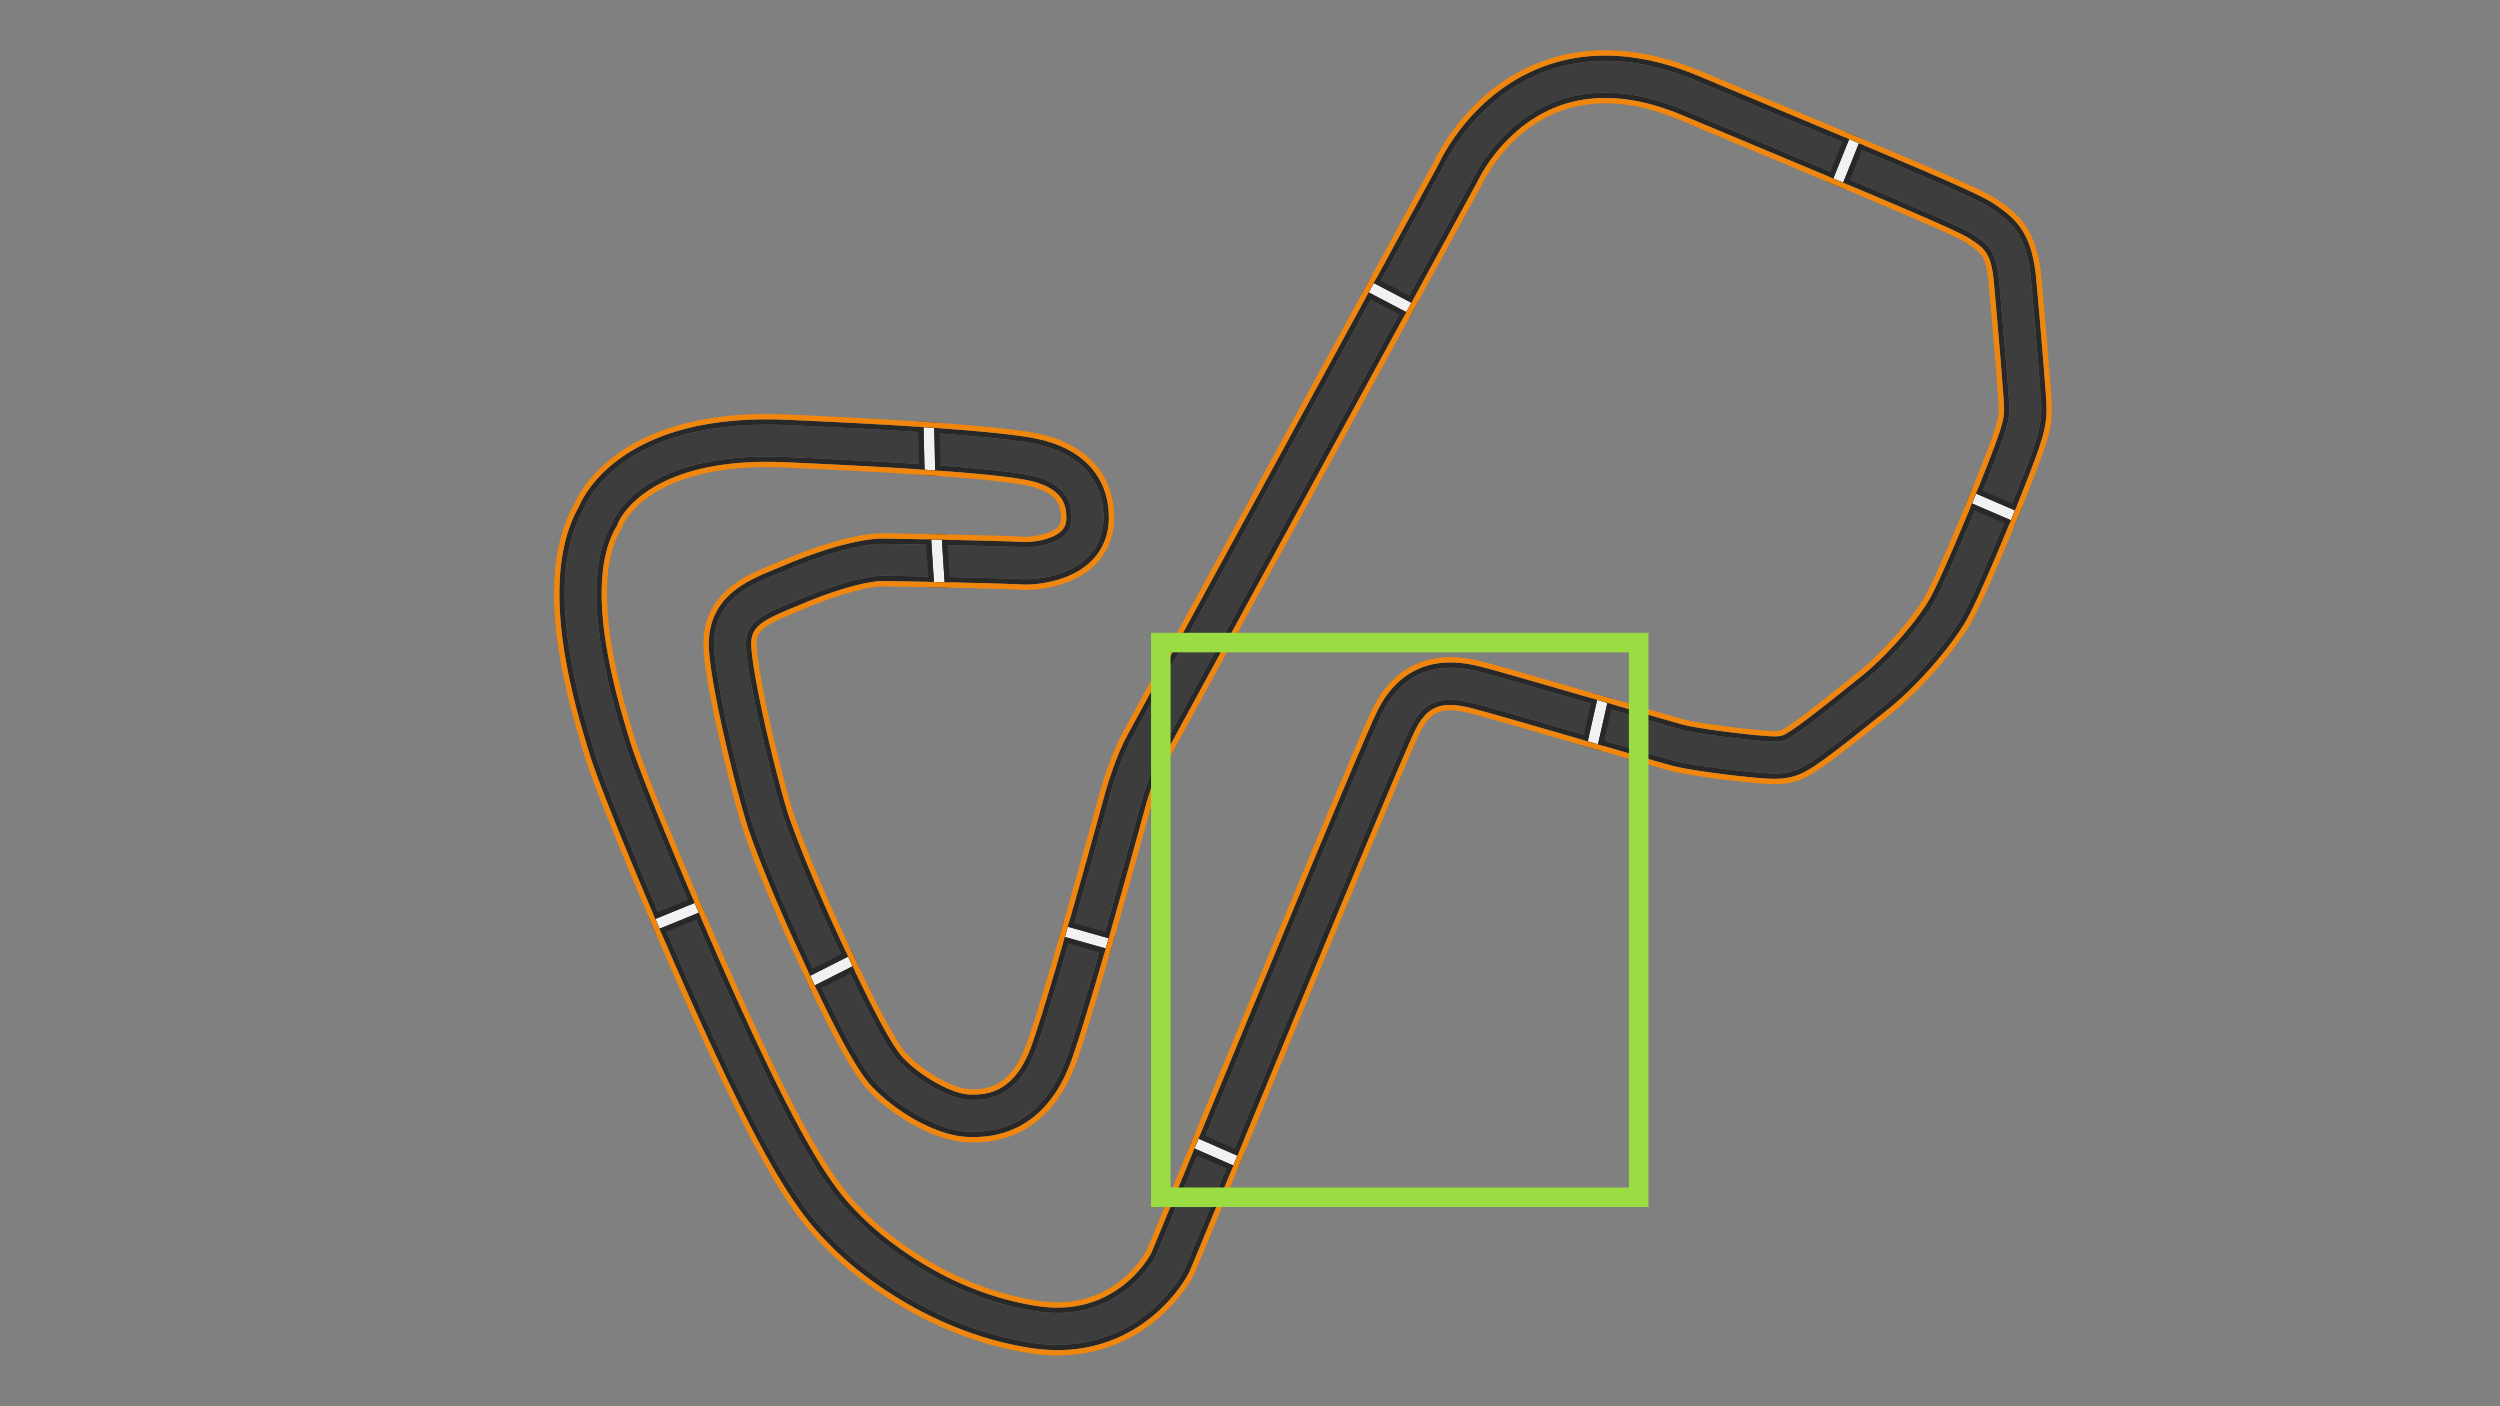 <svg xmlns="http://www.w3.org/2000/svg" xmlns:xlink="http://www.w3.org/1999/xlink" width="1920" height="1080" viewBox="0 0 1920 1080">
  <rect x="0" y="0" width="1920" height="1080" fill="#808080" stroke="none"/>
  <defs>
    <clipPath id="clip-SEG9">
      <rect width="1920" height="1080"></rect>
    </clipPath>
  </defs>
  <g id="SEG9" clip-path="url(#clip-SEG9)">
    <g id="Group_14" transform="translate(-0.001 3.015)">
      <rect id="Rectangle_1" width="1463.716" height="880.059" transform="matrix(-0.893, 0.451, -0.451, -0.893, 1811.658, 569.439)" fill="none"></rect>
      <path id="Path_1" d="M495.535,342.12c23.61-11.933,58.194-20.844,108.389-18.656,98.94,4.314,164.582,9.2,189.829,14.141,34.864,6.818,53.951,27.245,53.747,57.52-.083,12.188-4.649,22.836-13.206,30.794-15.2,14.132-39.646,16.519-50.45,15.808-9.152-.6-92.925-2.588-106.71-2.529-9.925.042-33.322,5.457-61.237,17.244-2.534,1.071-5.06,2.105-7.554,3.126-26.612,10.9-36.557,16.714-35.362,34.7,2,30.138,22.238,111.084,29.4,131.948,7.139,20.783,21.083,54.645,34.7,84.259l1.888,4.109c12.423,27.06,38.276,83.367,51.543,97.439,14.571,15.455,39.237,29.02,53.86,29.622,15.828.651,38.42-2.847,51.826-40.594,15.333-43.175,54.7-187.386,55.68-190.986.521-2,7.3-27.514,17.541-46.549,9.637-17.906,231.323-424.43,239.321-439.1,2.005-4.316,15.8-32.387,44.812-54.251,28.714-21.636,78.024-41.091,149.885-10.884q37.95,15.952,70.19,29.437c99.11,41.514,143.4,60.179,154.61,67.583l.081.054c17.008,11.233,28.388,21.162,31.475,55.45,2.727,30.277,6.922,79.76,7.709,93.919.9,16.246-1.762,25.244-12.648,53.73-9.24,24.178-37.593,93.349-48.262,111.961-10.181,17.761-34.872,47.559-58.568,66.682-19.993,16.136-41.9,33.635-52.777,41.086l-.208.143c-10.246,7.018-17.651,12.088-34.114,11.7-13.076-.312-59.891-5.643-76.231-10.041-5.813-1.565-26.512-7.585-52.718-15.206-38.769-11.274-91.867-26.716-101.914-29.128-20.769-4.987-35.884-3.422-47.057,19.763C1070.834,581.677,984.775,790.4,938.541,902.53c-19.1,46.314-27.576,66.872-28.463,68.816-3.032,6.643-13.415,22.74-31.012,36.126-24.244,18.442-54.01,25.656-86.079,20.862-65.068-9.724-121.008-46.176-151.663-77.047-12.4-12.492-25.155-26.522-44.706-60.559-22.12-38.509-50.823-99.124-87.75-185.308-1.848-4.3-43.414-101.112-52.505-131.544-.357-1.193-.747-2.489-1.167-3.879-5.108-16.947-14.618-48.493-19.072-82.235-5.582-42.277-1.548-75.787,11.987-99.628C450.545,382.248,461.9,359.12,495.535,342.12Zm316.113,69.925a25.907,25.907,0,0,0,5.975-4.052c3.646-3.39,5.36-7.532,5.4-13.032.078-11.443-3.359-27.346-33.965-33.331-16.784-3.282-62.713-8.325-186.2-13.709-58.312-2.543-91.263,11.327-108.639,23.413-17.736,12.337-23.022,24.967-23.508,26.2l-.388,1.217-.579.867c-26.584,45.625-.811,131.122,8.891,163.309q.639,2.117,1.184,3.937c8.7,29.118,51.118,127.9,51.546,128.9l.005.013C614.3,889.324,638.915,914.117,658.7,934.038c9.634,9.7,61.557,58.674,137.91,70.085,64.149,9.588,90.96-42.411,91.2-42.941.96-2.158,12.937-31.207,28.1-67.984,46.329-112.361,132.564-321.508,145.046-347.412,7.663-15.9,17.49-25.1,27.59-30.209,18.879-9.543,38.722-4.775,47.237-2.73,10.609,2.548,61.856,17.45,103.033,29.425,25.042,7.283,46.669,13.572,52.246,15.073,13.171,3.546,57.967,8.909,70.451,9.207,8.564.2,10.483-1.108,19.7-7.419l.209-.143c10.24-7.013,32.76-25.027,51.235-39.938,21.173-17.088,43.843-44.349,52.7-59.808,9.094-15.864,35.689-79.888,46.633-108.525,10.352-27.087,11.7-32.388,11.073-43.632-.772-13.887-4.938-62.981-7.648-93.083-2.262-25.116-8.385-29.161-20.586-37.219l-.08-.053c-9.767-6.452-68.83-31.191-150.577-65.431q-32.178-13.478-70.218-29.449c-48.715-20.478-90.744-18.02-124.923,7.312a131.309,131.309,0,0,0-38.16,45.73l-.432.871c-2.3,4.211-229.728,421.267-239.46,439.351-9.022,16.766-15.363,40.943-15.426,41.185l-.038.142c-1.645,6.04-40.491,148.437-56.246,192.8-7.994,22.506-20.073,38.591-35.9,47.81-11.543,6.721-24.628,9.683-40,9.05-23.995-.988-54.318-19.949-70.665-37.288-14.787-15.683-36.649-61.915-55.98-104.017l-1.882-4.1c-14.139-30.754-28.116-64.72-35.608-86.532C571.723,612.3,550.8,529.676,548.555,495.89c-1.109-16.7,4.274-30.319,16-40.49,9.506-8.246,21.652-13.22,34.51-18.485,2.413-.988,4.857-1.989,7.309-3.025,27.424-11.58,55.158-19.105,70.655-19.172,12.8-.054,97.56,1.867,108.422,2.582C790.648,417.642,802.662,416.587,811.648,412.045Z" fill="#3d3d3d"></path>
      <g id="Group_1">
        <path id="Path_2" d="M658.7,934.038c9.634,9.7,61.557,58.674,137.91,70.085,22.619,3.381,40.6-.9,54.405-7.873,25.351-12.811,36.641-34.725,36.8-35.068.96-2.158,12.938-31.207,28.1-67.984,46.329-112.361,132.564-321.508,145.046-347.412,7.663-15.9,17.49-25.1,27.59-30.209,18.879-9.543,38.722-4.775,47.237-2.73,10.609,2.548,61.856,17.45,103.033,29.425,25.042,7.283,46.67,13.572,52.246,15.073,13.171,3.546,57.967,8.909,70.451,9.207,5.084.121,7.826-.292,11.142-1.968a83.15,83.15,0,0,0,8.555-5.451l.209-.143c10.24-7.013,32.76-25.027,51.235-39.938,21.173-17.088,43.842-44.349,52.7-59.808,9.094-15.864,35.689-79.888,46.633-108.525,10.352-27.087,11.7-32.388,11.073-43.632-.772-13.887-4.938-62.981-7.648-93.083-2.262-25.116-8.385-29.161-20.586-37.219l-.08-.053c-9.767-6.452-68.83-31.191-150.577-65.431q-32.178-13.478-70.218-29.449c-41.389-17.4-77.958-18.239-108.979-2.562a110.3,110.3,0,0,0-15.944,9.874,131.309,131.309,0,0,0-38.16,45.73l-.432.871c-2.3,4.211-229.728,421.267-239.46,439.351-9.022,16.765-15.363,40.943-15.426,41.185l-.038.142c-1.645,6.04-40.491,148.437-56.246,192.8-7.994,22.506-20.073,38.591-35.9,47.81q-1.689.983-3.423,1.86c-10.695,5.4-22.7,7.761-36.575,7.19-23.995-.988-54.318-19.949-70.665-37.288-14.787-15.683-36.649-61.915-55.98-104.017l-1.882-4.1c-14.139-30.754-28.116-64.72-35.608-86.532C571.723,612.3,550.8,529.676,548.555,495.89c-1.109-16.7,4.274-30.319,16-40.49a76.287,76.287,0,0,1,15.775-10.248c5.9-2.98,12.223-5.571,18.734-8.237,2.414-.988,4.858-1.989,7.31-3.025,27.424-11.58,55.158-19.105,70.655-19.172,12.8-.054,97.56,1.867,108.422,2.582,5.2.342,17.21-.713,26.2-5.255a25.875,25.875,0,0,0,5.975-4.052c3.645-3.39,5.36-7.532,5.4-13.032.077-11.443-3.359-27.346-33.965-33.331-16.784-3.282-62.713-8.325-186.2-13.709-46.8-2.041-77.267,6.491-96.454,16.188a101.159,101.159,0,0,0-12.184,7.225c-17.737,12.337-23.023,24.967-23.509,26.2l-.388,1.217-.579.867c-26.584,45.625-.811,131.122,8.891,163.309q.639,2.117,1.184,3.937c8.7,29.118,51.118,127.9,51.546,128.9l.005.013C614.3,889.324,638.915,914.117,658.7,934.038ZM535.16,694.268v0l-.047-.11c-.426-.991-42.724-99.462-51.385-128.453-.362-1.212-.759-2.529-1.185-3.942-9.557-31.7-34.923-115.859-9.334-159.977l.508-.762.318-.477.175-.546.343-1.075c.543-1.315,5.662-12.877,22-24.239a97.831,97.831,0,0,1,11.7-6.933c24.019-12.138,55.791-17.438,94.436-15.753,123.23,5.372,168.944,10.381,185.593,13.637,27.322,5.343,30.742,18.464,30.669,29.3-.03,4.359-1.293,7.465-4.1,10.072a21.846,21.846,0,0,1-5.036,3.4c-8.481,4.286-19.891,5.1-24.087,4.825-10.9-.717-95.882-2.645-108.709-2.59-15.995.068-44.344,7.72-72.224,19.493-2.4,1.012-4.819,2-7.162,2.964l-.107.043c-6.678,2.735-12.985,5.318-19.028,8.371a79.226,79.226,0,0,0-16.609,10.808c-12.743,11.052-18.6,25.8-17.4,43.842,2.265,34.086,23.331,117.322,30.891,139.333,7.533,21.932,21.57,56.047,35.76,86.911l1.881,4.1c19.466,42.4,41.508,88.979,56.719,105.113a144.053,144.053,0,0,0,33.448,25.541c10.062,5.6,25.172,12.413,40.018,13.025,14.619.6,27.239-1.893,38.583-7.626,1.22-.616,2.443-1.281,3.636-1.975,16.686-9.718,29.368-26.53,37.694-49.971,15.837-44.593,54.691-187.05,56.338-193.093l.041-.156c.071-.271,6.3-23.991,15.079-40.31,9.811-18.231,237.166-435.145,239.449-439.33l.039-.071.036-.073.431-.871.035-.072.033-.072a128.023,128.023,0,0,1,36.866-44.118,106.771,106.771,0,0,1,15.354-9.511c29.883-15.1,65.4-14.2,105.558,2.682,25.587,10.756,49.3,20.688,70.223,29.452,78.472,32.868,140.455,58.83,149.9,65.071l.1.065c11.784,7.782,16.668,11.009,18.753,34.169,2.708,30.075,6.869,79.106,7.638,92.943.582,10.48-.731,15.577-10.81,41.95-10.9,28.532-37.361,92.25-46.362,107.953-8.678,15.138-30.922,41.87-51.727,58.661-18.415,14.863-40.852,32.812-50.977,39.747l-.205.139a81.228,81.228,0,0,1-8.093,5.18c-2.566,1.3-4.631,1.64-9.2,1.53-12.332-.294-56.522-5.577-69.488-9.068-5.551-1.494-27.154-7.776-52.167-15.051-41.23-11.99-92.518-26.9-103.221-29.474-8.924-2.144-29.814-7.161-50.027,3.054v0c-12.253,6.2-22.153,16.988-29.426,32.081-12.537,26.016-98.8,235.231-145.143,347.628-14.383,34.885-26.828,65.067-28.02,67.8a84.762,84.762,0,0,1-34.947,33.169c-15.45,7.808-32.933,10.324-51.962,7.48-75.073-11.22-126.143-59.384-135.618-68.925C642.057,911.491,617.744,887,535.16,694.268Z" fill="#282828"></path>
        <path id="Path_3" d="M593.08,892.76c19.8,34.463,32.747,48.71,45.349,61.4,31.116,31.336,87.9,68.337,153.955,78.208,25.879,3.869,49.958.292,71.569-10.629l-1.84-3.642,1.842,3.641a114.249,114.249,0,0,0,17.581-11.02c18.242-13.876,29.075-30.714,32.254-37.679.922-2.021,8.915-21.4,28.523-68.955,46.217-112.091,132.244-320.735,144.371-345.9,4.164-8.641,8.979-14.252,14.72-17.153,6.644-3.358,14.931-3.482,27.709-.414,9.953,2.39,63,17.816,101.727,29.079l.261.076c26.093,7.588,46.7,13.581,52.536,15.151,16.569,4.461,63.967,9.865,77.194,10.181,9.723.232,17.336-1.32,24.684-5.034a105.26,105.26,0,0,0,11.832-7.374l.2-.14c11-7.533,32.983-25.094,53.038-41.28,24.068-19.424,49.176-49.74,59.545-67.828,10.771-18.792,39.261-88.27,48.533-112.533,11.135-29.136,13.857-38.384,12.91-55.413-.789-14.21-4.989-63.756-7.718-94.059-3.244-36.025-15.844-46.966-33.291-58.489l-.078-.052c-11.517-7.607-55.929-26.327-155.285-67.943-19.692-8.248-44.2-18.512-70.185-29.436-26.842-11.283-52.742-16.591-76.98-15.775A133.7,133.7,0,0,0,1171.8,54a137.828,137.828,0,0,0-20.7,12.913c-29.276,22.063-43.337,49.97-46,55.67-4.861,8.912-229.629,421.087-239.269,439-10.357,19.244-17.128,44.513-17.891,47.431-1.73,6.341-40.394,147.905-55.583,190.671-6,16.9-14.544,28.251-25.386,33.729-8.329,4.208-16.788,4.386-22.427,4.154-13.487-.555-37.347-13.8-51.059-28.344-12.811-13.589-39.435-71.579-50.8-96.342l-1.887-4.11c-13.563-29.5-27.446-63.208-34.547-83.881C599.128,604.17,579.037,523.854,577.052,494c-.744-11.2,3.066-16.652,16.3-23.343,4.947-2.5,11.133-5.1,16.532-7.309,2.462-1.008,5.008-2.051,7.6-3.143,27.4-11.569,50.135-16.883,59.667-16.923,13.759-.059,97.307,1.92,106.425,2.52,10.026.661,26.769-1.113,40.957-8.283a54.377,54.377,0,0,0,12.539-8.608c9.4-8.743,14.418-20.415,14.508-33.754.109-16.146-4.878-29.728-14.822-40.37-9.806-10.494-24.011-17.621-42.222-21.182-25.444-4.976-91.295-9.891-190.435-14.213-44.367-1.934-81.51,4.488-110.4,19.087-34.186,17.28-46.252,40.7-49.262,47.863C430.555,410.952,426.4,445.252,432.079,488.3c4.5,34.069,14.068,65.821,19.21,82.879q.629,2.082,1.165,3.871c9.161,30.663,50.894,127.863,52.666,131.986C542.109,793.362,570.882,854.115,593.08,892.76ZM508.868,705.42c-1.848-4.3-43.414-101.113-52.505-131.544-.357-1.193-.747-2.489-1.167-3.879-5.108-16.947-14.618-48.493-19.072-82.236-5.582-42.276-1.548-75.786,11.987-99.627,2.434-5.886,13.792-29.014,47.424-46.014l.008,0c23.61-11.931,58.189-20.84,108.381-18.652,98.94,4.314,164.581,9.2,189.829,14.141,34.864,6.818,53.951,27.245,53.747,57.52-.083,12.188-4.649,22.836-13.206,30.794a50.255,50.255,0,0,1-11.6,7.955c-14.064,7.107-30.515,8.4-38.849,7.853-9.152-.6-92.925-2.588-106.71-2.529-9.925.042-33.322,5.457-61.237,17.244-2.534,1.071-5.06,2.105-7.555,3.126-6.607,2.707-12.188,5.1-16.825,7.443-14.039,7.1-19.434,13.737-18.536,27.256,2,30.138,22.238,111.084,29.4,131.948,7.139,20.783,21.083,54.645,34.7,84.259l1.888,4.109c12.423,27.06,38.276,83.367,51.543,97.439,14.571,15.455,39.237,29.02,53.86,29.622,7.238.3,15.893-.274,24.435-4.589,10.137-5.122,20.115-15.519,27.391-36.005,15.333-43.175,54.7-187.385,55.68-190.986.522-2,7.3-27.514,17.541-46.548,9.637-17.907,231.323-424.431,239.321-439.1,2.005-4.316,15.8-32.387,44.812-54.251a133.484,133.484,0,0,1,20.089-12.53c29.614-14.966,72.545-22.42,129.8,1.646q37.95,15.952,70.19,29.437c99.11,41.514,143.4,60.179,154.61,67.583l.081.054c17.008,11.233,28.388,21.162,31.475,55.45,2.727,30.277,6.922,79.76,7.709,93.919.9,16.246-1.762,25.244-12.648,53.73-9.24,24.178-37.593,93.349-48.262,111.961-10.181,17.761-34.872,47.559-58.568,66.682-19.992,16.136-41.9,33.635-52.777,41.086l-.208.143a101.423,101.423,0,0,1-11.368,7.1c-6.01,3.037-12.686,4.836-22.746,4.6-13.076-.312-59.891-5.643-76.231-10.041-5.813-1.565-26.512-7.585-52.718-15.206-38.769-11.274-91.867-26.715-101.914-29.128-11.922-2.863-21.982-3.567-30.5.739-6.323,3.2-11.8,9.148-16.556,19.024C1070.834,581.677,984.775,790.4,938.541,902.53c-19.1,46.314-27.576,66.872-28.463,68.816-3.032,6.643-13.415,22.74-31.012,36.126a109.844,109.844,0,0,1-16.949,10.625c-20.642,10.432-44.188,13.965-69.13,10.237-65.068-9.724-121.008-46.176-151.663-77.047-12.4-12.492-25.155-26.522-44.706-60.559C574.5,852.219,545.795,791.6,508.868,705.42Z" fill="#282828"></path>
      </g>
      <g id="Group_12">
        <g id="Group_2">
          <path id="Path_4" d="M535.16,694.268v0l-.047-.11c-.048-.11-.617-1.436-1.6-3.734l-30.228,12.327c1,2.348,1.647,3.846,1.835,4.284.464,1.082.92,2.142,1.381,3.216l30.226-12.326C536.207,696.708,535.685,695.494,535.16,694.268Z" fill="#f2f2f2"></path>
          <path id="Path_5" d="M533.513,690.42c.982,2.3,1.551,3.624,1.6,3.734l.047.11v0c.525,1.226,1.047,2.44,1.567,3.653L506.5,710.247c-.461-1.074-.917-2.134-1.381-3.216-.188-.438-.832-1.936-1.835-4.284l30.228-12.327m2.175-5.293-3.715,1.515-30.229,12.327-3.842,1.566,1.631,3.815c1.006,2.353,1.65,3.854,1.839,4.293l.82,1.91.56,1.3,1.58,3.682,3.71-1.513L538.268,701.7l3.848-1.569-1.64-3.819-1.545-3.6-.017-.042-.047-.109c-.055-.128-.623-1.451-1.6-3.742l-1.577-3.69Z" fill="#282828"></path>
        </g>
        <g id="Group_3">
          <path id="Path_6" d="M718.218,358.306l-.747-32.743q-4-.28-8.175-.56l.747,32.735Q714.261,358.024,718.218,358.306Z" fill="#f2f2f2"></path>
          <path id="Path_7" d="M709.3,325q4.17.279,8.175.56l.747,32.743q-3.954-.282-8.175-.568L709.3,325m-4.181-4.369.1,4.462.747,32.736.085,3.725,3.718.252q4.212.285,8.161.567l4.471.318-.1-4.481-.747-32.743-.085-3.716-3.708-.261q-4.007-.281-8.188-.561l-4.454-.3Z" fill="#282828"></path>
        </g>
        <g id="Group_4">
          <path id="Path_8" d="M715.166,411.266l2.1,32.686c2.7.06,5.434.121,8.188.184l-2.1-32.691C720.588,411.383,717.851,411.323,715.166,411.266Z" fill="#f2f2f2"></path>
          <path id="Path_9" d="M715.166,411.266c2.685.057,5.422.117,8.188.179l2.1,32.691c-2.754-.063-5.492-.124-8.188-.184l-2.1-32.686m-4.357-4.174.285,4.436,2.1,32.686.24,3.735,3.742.082c2.695.059,5.431.121,8.185.184l4.45.1-.285-4.443-2.1-32.691-.24-3.734-3.741-.083c-2.767-.062-5.505-.122-8.192-.179l-4.444-.1Z" fill="#282828"></path>
        </g>
        <g id="Group_5">
          <path id="Path_10" d="M625.691,753.774l29.137-14.725c-1.193-2.527-2.354-5-3.47-7.389l-29.14,14.726Q623.949,750.089,625.691,753.774Z" fill="#f2f2f2"></path>
          <path id="Path_11" d="M651.358,731.66c1.116,2.39,2.277,4.862,3.47,7.389l-29.137,14.725q-1.74-3.683-3.473-7.388l29.14-14.726m1.916-5.54-3.756,1.9-29.14,14.727-3.532,1.784,1.676,3.585q1.736,3.711,3.48,7.4l1.79,3.788,3.739-1.89,29.137-14.725,3.546-1.792-1.7-3.592c-1.191-2.521-2.348-4.987-3.462-7.373l-1.781-3.813Z" fill="#282828"></path>
        </g>
        <g id="Group_6">
          <path id="Path_12" d="M851.477,717.582l-31.424-8.864q-1.123,3.924-2.254,7.843l31.424,8.864Q850.353,721.506,851.477,717.582Z" fill="#f2f2f2"></path>
          <path id="Path_13" d="M820.053,708.718l31.424,8.864q-1.123,3.921-2.254,7.843L817.8,716.561q1.129-3.918,2.254-7.843m-2.8-5.029-1.12,3.9q-1.123,3.921-2.252,7.837l-1.137,3.943,3.95,1.113,31.423,8.864,3.9,1.1,1.124-3.9q1.131-3.922,2.256-7.848l1.13-3.939-3.944-1.112-31.424-8.864-3.91-1.1Z" fill="#282828"></path>
        </g>
        <g id="Group_7">
          <path id="Path_14" d="M1083.956,229.532l-28.9-15.175-3.907,7.165,28.9,15.175Z" fill="#f2f2f2"></path>
          <path id="Path_15" d="M1055.054,214.357l28.9,15.175-3.907,7.165-28.9-15.175,3.907-7.165m-1.659-5.479-1.923,3.526-3.907,7.165-1.984,3.639,3.67,1.926,28.9,15.176,3.556,1.867,1.923-3.527,3.907-7.165,1.984-3.638-3.67-1.927-28.9-15.175-3.556-1.867Z" fill="#282828"></path>
        </g>
        <g id="Group_8">
          <path id="Path_16" d="M1415.525,137.265l12.164-30.29-7.523-3.163L1408,134.1Z" fill="#f2f2f2"></path>
          <path id="Path_17" d="M1420.166,103.812l7.523,3.163-12.164,30.29L1408,134.1l12.164-30.29m-2.241-5.367-1.545,3.847-12.164,30.29-1.5,3.726,3.7,1.555,7.522,3.163,3.822,1.608,1.546-3.848,12.164-30.29,1.5-3.725-3.7-1.556-7.525-3.164-3.822-1.606Z" fill="#282828"></path>
        </g>
        <g id="Group_9">
          <path id="Path_18" d="M1514.476,383.615l29.95,12.916c1.057-2.571,2.089-5.1,3.089-7.554l-29.955-12.918C1516.556,378.531,1515.525,381.056,1514.476,383.615Z" fill="#f2f2f2"></path>
          <path id="Path_19" d="M1517.56,376.059l29.955,12.918c-1,2.459-2.032,4.983-3.089,7.554l-29.95-12.916c1.049-2.559,2.08-5.084,3.084-7.556m-2.212-5.4-1.568,3.862c-1,2.468-2.031,4.988-3.079,7.542l-1.521,3.708,3.68,1.587,29.951,12.917,3.812,1.643,1.577-3.839q1.587-3.864,3.094-7.567l1.507-3.7-3.67-1.582-29.955-12.919-3.828-1.65Z" fill="#282828"></path>
        </g>
        <g id="Group_10">
          <path id="Path_20" d="M1226.6,534.473l-7.2,31.9,7.85,2.283,7.2-31.9Z" fill="#f2f2f2"></path>
          <path id="Path_21" d="M1226.6,534.473l7.85,2.282-7.2,31.9-7.85-2.283,7.2-31.9m-3.025-5.128-.955,4.229-7.2,31.9-.845,3.745,3.686,1.071,7.849,2.283,4.165,1.211.955-4.231,7.2-31.9.845-3.744-3.686-1.072-7.85-2.282-4.164-1.21Z" fill="#282828"></path>
        </g>
        <g id="Group_11">
          <path id="Path_22" d="M917.345,879.013l29.9,13.115,3.111-7.545-29.9-13.115Z" fill="#f2f2f2"></path>
          <path id="Path_23" d="M920.456,871.468l29.9,13.115-3.111,7.545-29.9-13.115,3.111-7.545m-2.181-5.412-1.591,3.857-.487,1.181-2.624,6.364-1.521,3.688,3.654,1.6,29.9,13.115,3.821,1.676,1.59-3.857,3.111-7.545,1.521-3.689-3.654-1.6-29.9-13.114-3.82-1.676Z" fill="#282828"></path>
        </g>
      </g>
      <g id="Group_13">
        <path id="Path_24" d="M1057.28,544.015c7.273-15.093,17.173-25.886,29.426-32.081h0c20.213-10.215,41.1-5.2,50.027-3.054,10.7,2.57,61.991,17.485,103.221,29.475,25.013,7.274,46.616,13.556,52.167,15.05,12.966,3.491,57.156,8.774,69.488,9.068,4.574.11,6.639-.234,9.2-1.53a81.228,81.228,0,0,0,8.093-5.18l.205-.139c10.125-6.935,32.562-24.884,50.978-39.747,20.8-16.791,43.048-43.523,51.726-58.661,9-15.7,35.458-79.421,46.362-107.953,10.079-26.373,11.392-31.469,10.81-41.95-.769-13.837-4.93-62.868-7.638-92.943-2.085-23.16-6.969-26.387-18.753-34.169l-.1-.065c-9.449-6.241-71.432-32.2-149.9-65.071-20.922-8.764-44.636-18.7-70.223-29.452-40.16-16.881-75.675-17.784-105.558-2.682a106.842,106.842,0,0,0-15.355,9.511,128.027,128.027,0,0,0-36.865,44.118l-.033.072-.035.072-.431.871-.036.073-.039.071c-2.283,4.185-229.638,421.1-239.449,439.33-8.782,16.319-15.008,40.039-15.079,40.31l-.041.156c-1.647,6.043-40.5,148.5-56.338,193.093-8.326,23.441-21.008,40.253-37.694,49.971-1.193.694-2.416,1.358-3.636,1.975-11.344,5.733-23.964,8.227-38.583,7.626-14.846-.612-29.956-7.421-40.018-13.025a144.053,144.053,0,0,1-33.448-25.541C654.524,815.48,632.483,768.9,613.016,726.5l-1.881-4.1c-14.19-30.864-28.226-64.979-35.76-86.911-7.56-22.011-28.626-105.247-30.891-139.333-1.2-18.039,4.655-32.789,17.4-43.842a79.226,79.226,0,0,1,16.609-10.808c6.043-3.053,12.35-5.636,19.028-8.371l.107-.043c2.343-.96,4.766-1.952,7.162-2.964,27.88-11.773,56.229-19.425,72.224-19.493,12.827-.055,97.81,1.873,108.709,2.59,4.2.276,15.606-.539,24.087-4.825a21.874,21.874,0,0,0,5.037-3.4c2.8-2.607,4.066-5.713,4.1-10.072.073-10.835-3.347-23.956-30.669-29.3-16.649-3.256-62.363-8.265-185.593-13.637-38.645-1.685-70.417,3.615-94.436,15.753a97.831,97.831,0,0,0-11.7,6.933c-16.334,11.362-21.453,22.924-22,24.239L474.209,400l-.175.546-.318.477-.508.762c-25.589,44.118-.223,128.273,9.334,159.977.426,1.413.823,2.73,1.185,3.942,8.661,28.991,50.959,127.462,51.385,128.453l.047.11v0c82.584,192.731,106.9,217.223,126.43,236.9,9.475,9.541,60.545,57.7,135.618,68.925,19.029,2.844,36.512.328,51.962-7.48a84.762,84.762,0,0,0,34.947-33.169c1.192-2.729,13.637-32.911,28.02-67.8C958.481,779.246,1044.743,570.031,1057.28,544.015ZM908.365,890.088c-14.18,34.391-26.453,64.159-27.929,67.585a80.792,80.792,0,0,1-33.106,31.294c-14.681,7.419-31.342,9.8-49.519,7.086-73.8-11.029-124.01-58.384-133.327-67.765-19.285-19.423-43.291-43.606-125.548-235.567l-.022-.053-.047-.11c-.432-1.005-42.656-99.324-51.231-128.025-.362-1.214-.76-2.535-1.188-3.952-9.4-31.2-34.369-114.023-9.774-156.644l.436-.653.318-.477.318-.477.175-.545.174-.546.285-.894c.6-1.371,5.576-11.933,20.5-22.312a93.734,93.734,0,0,1,11.205-6.642c23.387-11.818,54.481-16.972,92.419-15.318,122.978,5.362,168.475,10.336,184.987,13.565,11.224,2.2,19.033,5.943,23.21,11.142,2.919,3.633,4.2,7.99,4.162,14.126-.022,3.225-.832,5.286-2.8,7.111a17.769,17.769,0,0,1-4.1,2.745c-7.654,3.868-18.3,4.638-21.979,4.4-10.936-.72-96.14-2.654-108.994-2.6-16.491.07-45.457,7.848-73.794,19.814-2.4,1.014-4.8,2-7.121,2.947l-.1.042c-6.76,2.768-13.139,5.381-19.325,8.507a83.118,83.118,0,0,0-17.442,11.367c-13.76,11.934-20.084,27.813-18.8,47.2,2.286,34.388,23.493,118.232,31.1,140.387,7.575,22.051,21.671,56.314,35.912,87.29l1.881,4.1c19.6,42.691,41.822,89.626,57.458,106.21,8.995,9.54,21.544,19.129,34.431,26.306,10.449,5.82,26.188,12.893,41.835,13.537,15.333.631,28.61-2.006,40.591-8.061,1.293-.653,2.587-1.356,3.849-2.09,17.543-10.217,30.828-27.757,39.485-52.131,15.862-44.662,54.781-187.334,56.43-193.386l.047-.174c.067-.258,6.219-23.615,14.73-39.432C908,560.706,1135.332,143.837,1137.6,139.672l.04-.073.037-.069.035-.069.036-.073.433-.874.039-.08.032-.065.03-.067.032-.072c.1-.216,11.568-24.721,35.573-42.51a102.582,102.582,0,0,1,14.766-9.147c28.766-14.538,63.129-13.6,102.136,2.8,25.667,10.79,49.341,20.705,70.228,29.454,75.176,31.488,140.1,58.682,149.231,64.713l.112.073c11.228,7.416,15.015,9.918,16.925,31.122,2.705,30.043,6.861,79.008,7.627,92.8.54,9.717-.741,14.609-10.547,40.267-10.864,28.428-37.182,91.84-46.091,107.381-8.494,14.818-30.312,41.021-50.749,57.515-18.356,14.815-40.71,32.7-50.721,39.555l-.2.138a79.941,79.941,0,0,1-7.631,4.906c-1.767.893-3.131,1.192-7.268,1.094-12.178-.291-55.761-5.493-68.525-8.929-5.518-1.486-27.1-7.762-52.088-15.029-41.259-12-92.607-26.931-103.407-29.525-8.822-2.118-28.8-6.917-49.118,1.665l-3.7,1.716-3.576,1.966c-11.425,6.8-20.727,17.544-27.685,31.985-12.587,26.119-98.867,235.376-145.22,347.8Z" fill="#f1860d"></path>
        <path id="Path_25" d="M589.542,894.792c20.042,34.891,33.191,49.352,45.992,62.244,31.577,31.8,89.206,69.349,156.247,79.368,25.279,3.779,48.92.669,70.342-9.246l3.672-1.777,3.607-1.9a118.8,118.8,0,0,0,14.6-9.51c18.888-14.367,30.169-31.945,33.495-39.232.945-2.072,8.083-19.372,28.584-69.094,46.2-112.051,132.2-320.622,144.274-345.685,3.76-7.8,7.975-12.8,12.885-15.283,5.708-2.884,13.159-2.911,24.916-.087,9.858,2.367,62.843,17.775,101.53,29.025l.268.079c26.118,7.595,46.745,13.593,52.618,15.174,16.8,4.522,64.779,10,78.157,10.32,10.432.249,18.642-1.439,26.622-5.471a108.32,108.32,0,0,0,12.3-7.65l.2-.137c11.12-7.615,33.183-25.239,53.3-41.474,24.442-19.725,49.966-50.559,60.522-68.974,10.875-18.972,39.5-88.757,48.805-113.106,11.383-29.784,14.163-39.282,13.173-57.1-.792-14.25-5-63.863-7.728-94.2-3.4-37.763-17.295-49.764-35.106-61.527l-.079-.052c-11.822-7.809-56.355-26.583-155.957-68.3l-.551-.23c-19.553-8.19-43.887-18.382-69.629-29.2-27.39-11.513-53.868-16.927-78.7-16.092a137.735,137.735,0,0,0-57.94,14.687,141.866,141.866,0,0,0-21.32,13.3c-29.933,22.558-44.443,51.243-47.187,57.085-4.778,8.762-229.531,420.906-239.22,438.912-10.561,19.624-17.455,45.315-18.239,48.307-1.706,6.253-40.338,147.709-55.486,190.363-5.64,15.881-13.507,26.463-23.382,31.453-7.48,3.779-15.236,3.932-20.419,3.719-12.382-.51-35.384-13.411-48.259-27.067-12.35-13.1-39.749-72.776-50.063-95.241l-1.889-4.114c-13.513-29.392-27.336-62.95-34.4-83.5-7.067-20.575-27.014-100.265-28.98-129.839-.584-8.8,1.454-13.053,14.074-19.431,4.819-2.435,10.913-4.993,16.238-7.174,2.49-1.02,5.038-2.063,7.636-3.16,25.686-10.846,48.669-16.562,58.1-16.6,13.726-.059,97.05,1.913,106.138,2.512,10.54.693,28.143-1.172,43.066-8.714a58.423,58.423,0,0,0,13.477-9.261c10.245-9.528,15.712-22.223,15.81-36.715.116-17.224-5.241-31.752-15.921-43.182-10.4-11.135-25.348-18.671-44.42-22.4-25.639-5.014-91.7-9.954-191.04-14.285-45.075-1.965-82.9,4.6-112.417,19.522-35.222,17.8-47.918,42.265-51.09,49.7-14.237,25.385-18.523,60.472-12.738,104.292,4.541,34.4,14.174,66.354,19.349,83.522q.627,2.079,1.162,3.863c9.23,30.9,51.051,128.3,52.827,132.428C538.422,795.117,567.264,856.009,589.542,894.792ZM505.12,707.031c-1.772-4.123-43.505-101.323-52.666-131.986q-.534-1.786-1.165-3.872c-5.141-17.057-14.713-48.809-19.21-82.878-5.683-43.043-1.524-77.343,12.361-101.957,3.01-7.159,15.076-30.583,49.262-47.863,28.889-14.6,66.033-21.021,110.4-19.087,99.14,4.323,164.991,9.237,190.435,14.213,18.211,3.561,32.417,10.688,42.222,21.182,9.944,10.642,14.931,24.224,14.822,40.37-.09,13.339-5.107,25.011-14.508,33.754a54.377,54.377,0,0,1-12.539,8.608c-14.188,7.17-30.931,8.943-40.958,8.283-9.117-.6-92.665-2.579-106.424-2.52-9.532.04-32.27,5.354-59.667,16.923-2.587,1.092-5.133,2.135-7.6,3.143-5.4,2.211-11.585,4.809-16.532,7.309-13.239,6.69-17.049,12.145-16.3,23.343,1.985,29.858,22.076,110.174,29.193,130.894,7.1,20.672,20.984,54.381,34.547,83.881l1.887,4.11c11.37,24.763,37.994,82.754,50.8,96.342,13.712,14.544,37.572,27.789,51.059,28.344,5.639.232,14.1.054,22.427-4.154,10.842-5.478,19.384-16.826,25.386-33.729,15.189-42.766,53.853-184.33,55.583-190.671.763-2.918,7.534-28.187,17.89-47.431,9.641-17.914,234.409-430.089,239.27-439,2.663-5.7,16.724-33.607,46-55.67A137.828,137.828,0,0,1,1171.8,54a133.68,133.68,0,0,1,56.237-14.25c24.238-.816,50.138,4.492,76.98,15.775,25.986,10.924,50.493,21.188,70.185,29.436,99.356,41.617,143.768,60.336,155.285,67.943l.079.052c17.446,11.523,30.046,22.464,33.29,58.489,2.728,30.3,6.929,79.849,7.718,94.059.947,17.029-1.775,26.277-12.91,55.413-9.272,24.263-37.762,93.741-48.533,112.533-10.369,18.088-35.477,48.4-59.546,67.828-20.054,16.186-42.038,33.747-53.037,41.28l-.2.14a105.12,105.12,0,0,1-11.833,7.374c-7.348,3.714-14.96,5.266-24.683,5.034-13.227-.316-60.625-5.72-77.194-10.181-5.834-1.57-26.443-7.563-52.536-15.151l-.261-.076c-38.731-11.263-91.774-26.689-101.727-29.079-12.778-3.068-21.065-2.944-27.709.414-5.741,2.9-10.556,8.512-14.72,17.153-12.127,25.166-98.154,233.81-144.371,345.9-19.607,47.555-27.6,66.934-28.523,68.955-3.179,6.965-14.012,23.8-32.254,37.679a114.249,114.249,0,0,1-17.581,11.02h0c-21.611,10.921-45.691,14.5-71.57,10.629C726.33,1022.5,669.545,985.5,638.429,954.161c-12.6-12.691-25.553-26.937-45.349-61.4C570.882,854.115,542.109,793.362,505.12,707.031Z" fill="#f1860d"></path>
      </g>
    </g>
    <g id="Rectangle_2" transform="translate(884 486)" fill="none" stroke="#9add43" stroke-width="15">
      <rect width="382" height="441" stroke="none"></rect>
      <rect x="7.5" y="7.5" width="367" height="426" fill="none"></rect>
    </g>
  </g>
</svg>
